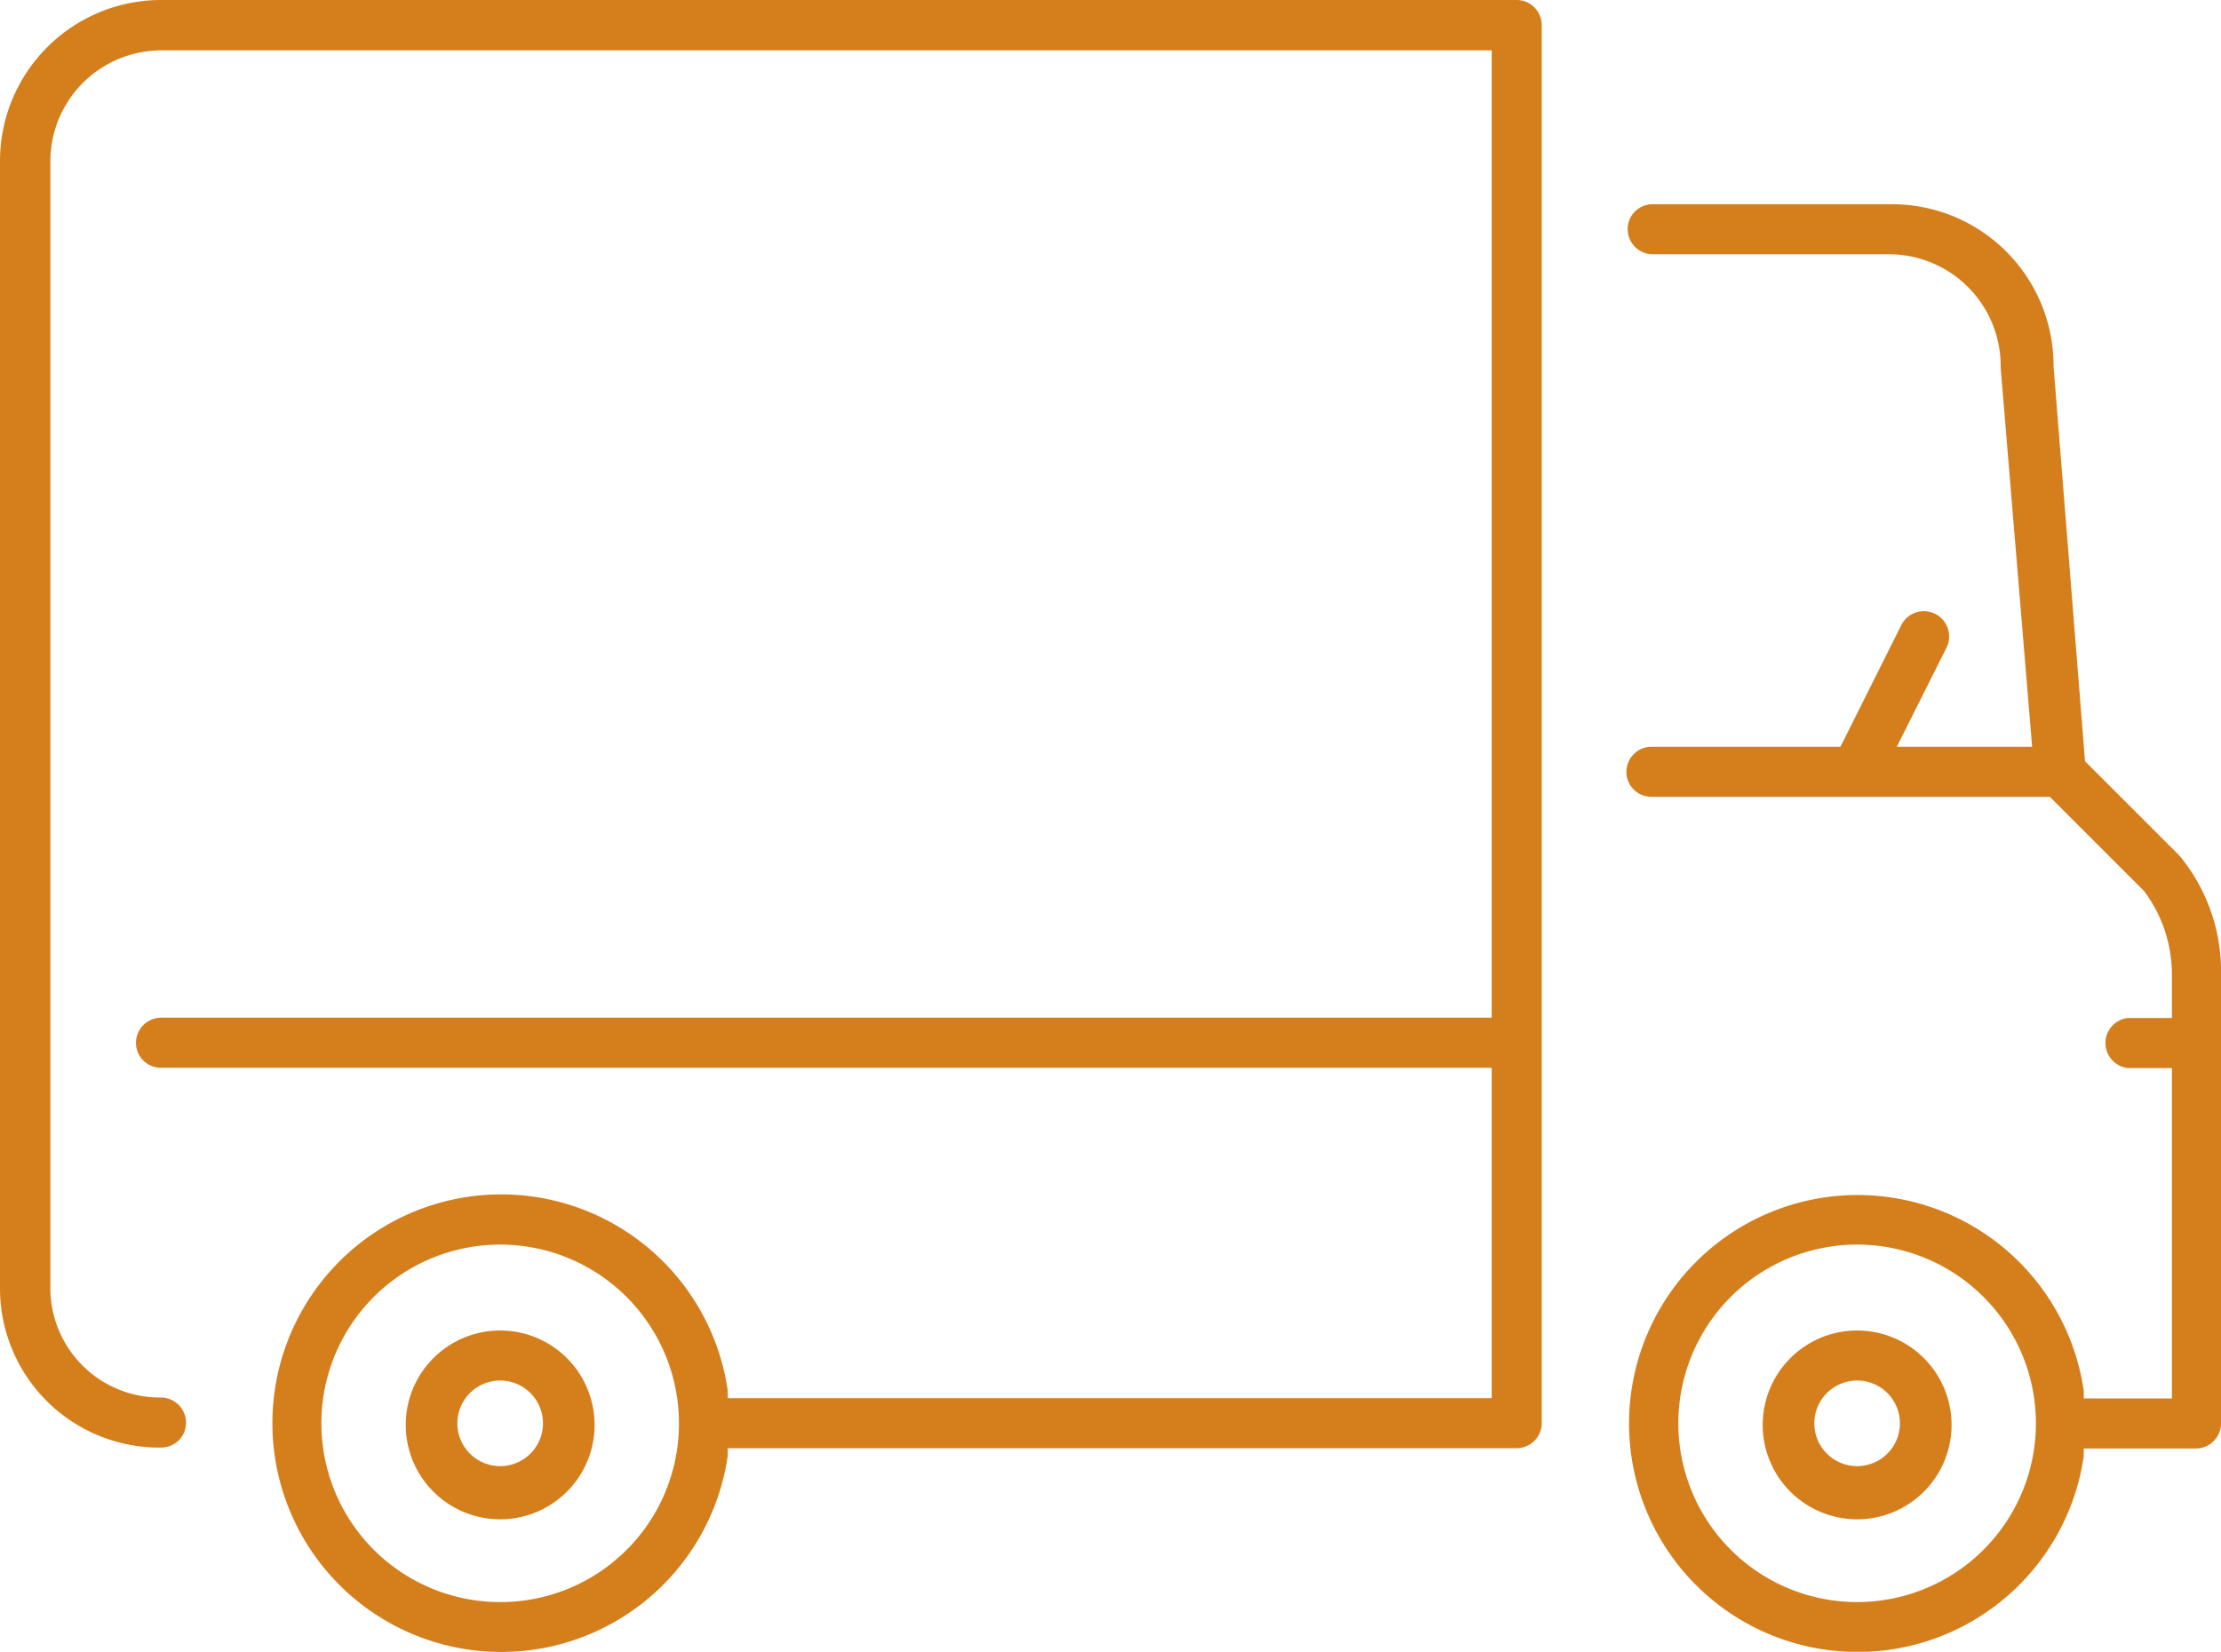<svg xmlns="http://www.w3.org/2000/svg" viewBox="0 0 70.56 52.49"><defs><style>.cls-1{fill:#d57e1c;}</style></defs><g id="Vrstva_2" data-name="Vrstva 2"><g id="Layer_3" data-name="Layer 3"><path class="cls-1" d="M69.24,27.19l-3-3-1-12.56a5.13,5.13,0,0,0-5.12-5.14H52.51a.79.79,0,0,0-.8.79.8.8,0,0,0,.8.8h7.54a3.55,3.55,0,0,1,3.51,3.6l1,12.05h-4.3l1.58-3.15a.8.8,0,0,0-1.44-.71l-1.93,3.86h-6a.8.8,0,0,0-.8.8.79.79,0,0,0,.8.79H65.12l3,3A4.42,4.42,0,0,1,69,31v1.35H67.6a.8.8,0,0,0,0,1.59H69v10.5H66.2l0-.24a7.26,7.26,0,1,0,0,2.07l0-.24h3.57a.8.8,0,0,0,.79-.8V31A5.76,5.76,0,0,0,69.24,27.19ZM59,50.91a5.68,5.68,0,1,1,5.68-5.67A5.68,5.68,0,0,1,59,50.91Z"/><path class="cls-1" d="M15.89,42.28a3,3,0,1,0,3,3A3,3,0,0,0,15.89,42.28Zm0,4.31a1.36,1.36,0,1,1,1.36-1.35A1.36,1.36,0,0,1,15.89,46.59Z"/><path class="cls-1" d="M59,42.28a3,3,0,1,0,3,3A3,3,0,0,0,59,42.28Zm0,4.31a1.36,1.36,0,1,1,1.36-1.35A1.36,1.36,0,0,1,59,46.59Z"/><path class="cls-1" d="M48.19,0H5.12A5.12,5.12,0,0,0,0,5.12V40.93A5.06,5.06,0,0,0,5.12,46a.79.79,0,0,0,.79-.79.8.8,0,0,0-.79-.8A3.48,3.48,0,0,1,1.6,40.94V5.12A3.53,3.53,0,0,1,5.12,1.6H47.39V32.34H5.12a.8.8,0,0,0-.8.8.79.79,0,0,0,.8.79H47.39v10.5H23.12l0-.24a7.27,7.27,0,1,0,0,2.07l0-.24H48.19a.8.8,0,0,0,.79-.8V.81A.8.8,0,0,0,48.19,0ZM15.89,50.91a5.68,5.68,0,1,1,5.68-5.67A5.67,5.67,0,0,1,15.89,50.91Z"/></g></g></svg>